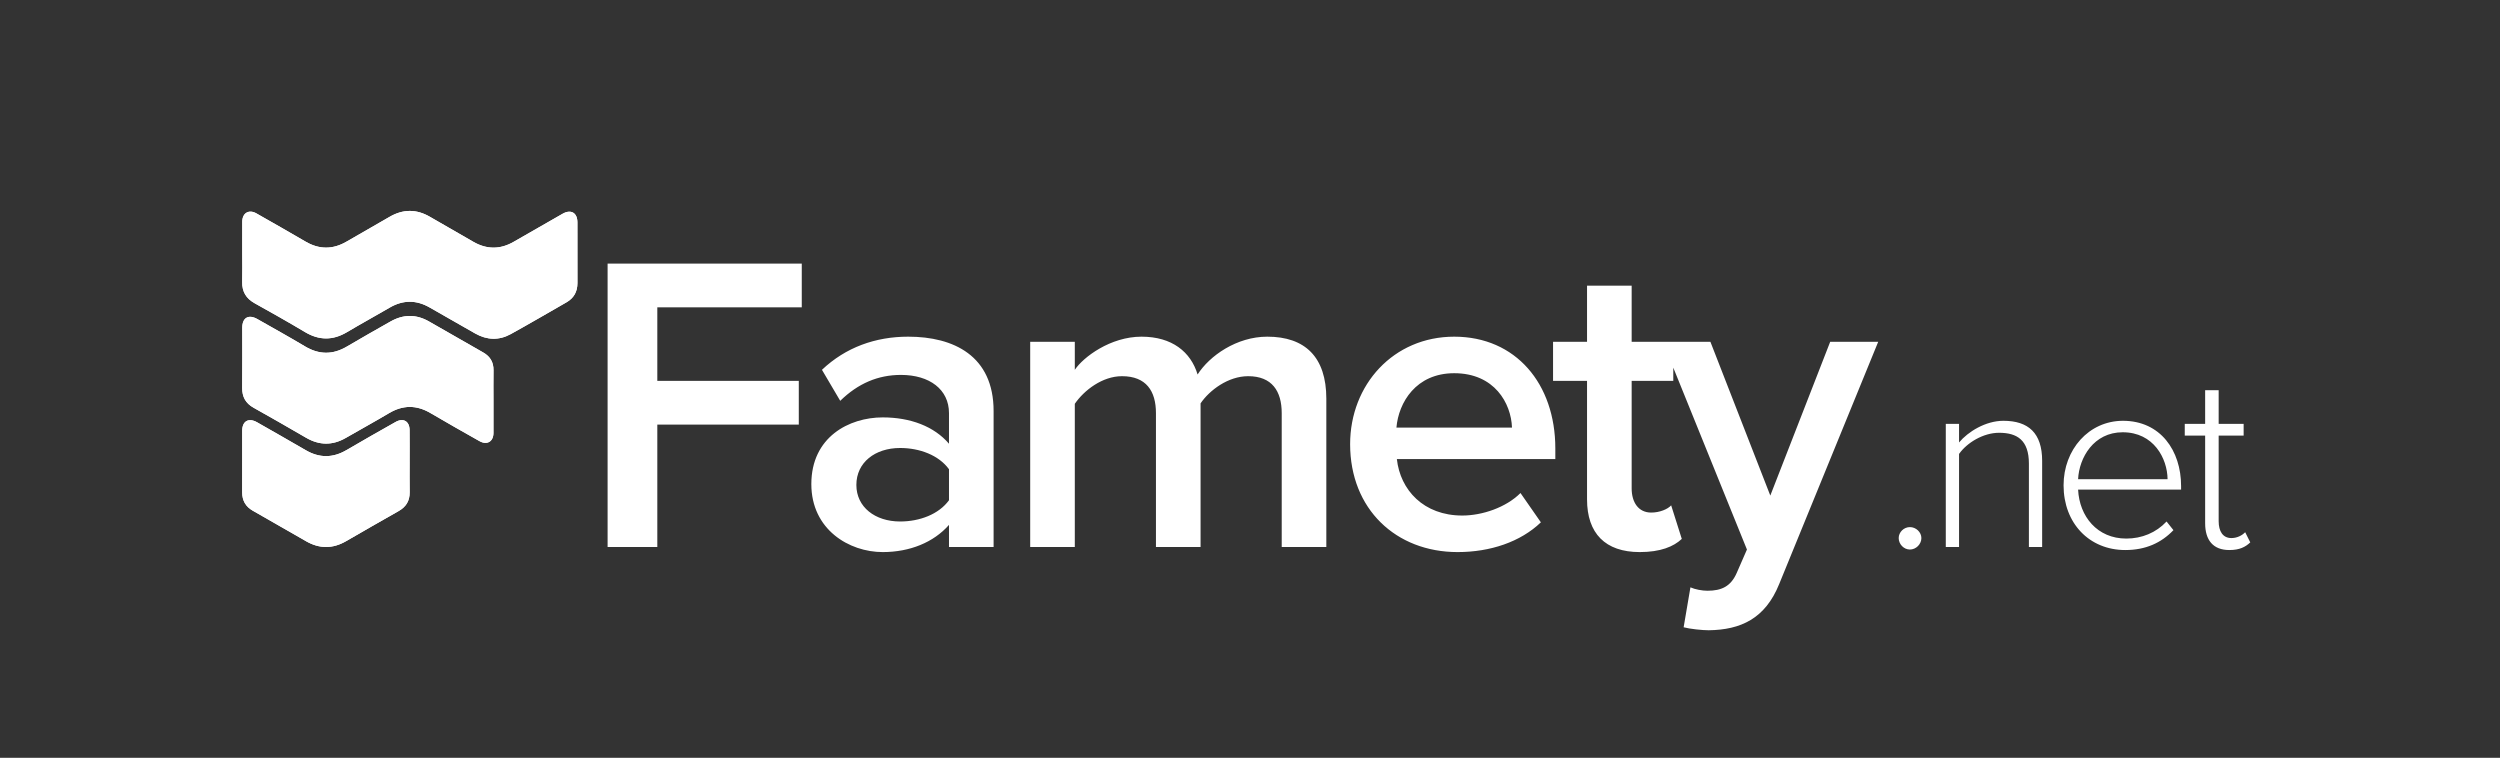 <svg width="320" height="97" viewBox="0 0 320 97" fill="none" xmlns="http://www.w3.org/2000/svg">
<rect x="0" y="0" width="320" height="97" fill="#333333" stroke="none"/>
<path d="M50.64 54.011C51.614 53.457 52.414 53.908 52.426 55.032C52.441 56.404 52.43 57.777 52.43 59.15H52.432C52.432 60.434 52.417 61.717 52.437 63.001C52.454 64.11 51.972 64.884 51.011 65.425C48.761 66.694 46.522 67.985 44.285 69.277C42.583 70.26 40.887 70.257 39.187 69.282C36.906 67.975 34.63 66.661 32.345 65.362C31.432 64.839 30.999 64.065 31 63.021C31.007 60.387 31 57.753 31.004 55.12C31.007 53.892 31.832 53.438 32.911 54.056C34.98 55.241 37.059 56.41 39.117 57.614C40.884 58.647 42.608 58.639 44.372 57.599C46.445 56.376 48.548 55.202 50.64 54.011ZM49.983 41.154C51.615 40.223 53.258 40.204 54.895 41.137C57.216 42.459 59.532 43.792 61.853 45.117C62.735 45.621 63.183 46.358 63.167 47.393C63.146 48.721 63.162 50.05 63.162 51.377V55.426C63.158 56.526 62.337 57.008 61.372 56.462C59.277 55.275 57.177 54.096 55.101 52.873C53.309 51.818 51.571 51.828 49.785 52.891C47.962 53.975 46.1 54.993 44.264 56.052C42.562 57.034 40.882 57.021 39.182 56.032C36.948 54.733 34.706 53.447 32.452 52.185C31.437 51.616 30.987 50.797 31 49.64C31.029 47.072 31.007 44.504 31.01 41.937C31.012 40.661 31.817 40.201 32.94 40.839C34.974 41.995 37.024 43.131 39.033 44.332C40.842 45.413 42.596 45.427 44.407 44.354C46.249 43.26 48.122 42.216 49.983 41.154ZM49.862 27.758C51.583 26.756 53.293 26.743 55.018 27.743C56.87 28.819 58.731 29.88 60.586 30.95C62.307 31.942 64.025 31.947 65.748 30.953C67.834 29.751 69.922 28.551 72.015 27.361C73.086 26.751 73.907 27.232 73.909 28.464C73.915 31.054 73.91 33.645 73.912 36.235C73.912 37.322 73.463 38.151 72.513 38.695C70.137 40.055 67.773 41.441 65.375 42.765C63.871 43.596 62.329 43.54 60.828 42.687C58.888 41.584 56.946 40.485 55.014 39.368C53.292 38.373 51.592 38.377 49.872 39.379C48.06 40.437 46.216 41.443 44.412 42.516C42.605 43.591 40.853 43.587 39.042 42.505C36.919 41.237 34.762 40.024 32.601 38.819C31.506 38.21 30.969 37.335 31.002 36.074C31.035 34.835 31.008 33.594 31.008 32.356V32.354C31.008 31.026 31.002 29.697 31.01 28.369C31.018 27.268 31.848 26.766 32.809 27.308C34.925 28.503 37.03 29.715 39.13 30.935C40.876 31.949 42.605 31.945 44.349 30.932C46.183 29.867 48.029 28.824 49.862 27.758Z" fill="white"/>
<path d="M50.64 54.011C51.614 53.457 52.414 53.908 52.426 55.032C52.441 56.404 52.43 57.777 52.43 59.15H52.432C52.432 60.434 52.417 61.717 52.437 63.001C52.454 64.11 51.972 64.884 51.011 65.425C48.761 66.694 46.522 67.985 44.285 69.277C42.583 70.26 40.887 70.257 39.187 69.282C36.906 67.975 34.63 66.661 32.345 65.362C31.432 64.839 30.999 64.065 31 63.021C31.007 60.387 31 57.753 31.004 55.12C31.007 53.892 31.832 53.438 32.911 54.056C34.98 55.241 37.059 56.41 39.117 57.614C40.884 58.647 42.608 58.639 44.372 57.599C46.445 56.376 48.548 55.202 50.64 54.011ZM49.983 41.154C51.615 40.223 53.258 40.204 54.895 41.137C57.216 42.459 59.532 43.792 61.853 45.117C62.735 45.621 63.183 46.358 63.167 47.393C63.146 48.721 63.162 50.05 63.162 51.377V55.426C63.158 56.526 62.337 57.008 61.372 56.462C59.277 55.275 57.177 54.096 55.101 52.873C53.309 51.818 51.571 51.828 49.785 52.891C47.962 53.975 46.1 54.993 44.264 56.052C42.562 57.034 40.882 57.021 39.182 56.032C36.948 54.733 34.706 53.447 32.452 52.185C31.437 51.616 30.987 50.797 31 49.64C31.029 47.072 31.007 44.504 31.01 41.937C31.012 40.661 31.817 40.201 32.94 40.839C34.974 41.995 37.024 43.131 39.033 44.332C40.842 45.413 42.596 45.427 44.407 44.354C46.249 43.26 48.122 42.216 49.983 41.154ZM49.862 27.758C51.583 26.756 53.293 26.743 55.018 27.743C56.87 28.819 58.731 29.88 60.586 30.95C62.307 31.942 64.025 31.947 65.748 30.953C67.834 29.751 69.922 28.551 72.015 27.361C73.086 26.751 73.907 27.232 73.909 28.464C73.915 31.054 73.91 33.645 73.912 36.235C73.912 37.322 73.463 38.151 72.513 38.695C70.137 40.055 67.773 41.441 65.375 42.765C63.871 43.596 62.329 43.54 60.828 42.687C58.888 41.584 56.946 40.485 55.014 39.368C53.292 38.373 51.592 38.377 49.872 39.379C48.06 40.437 46.216 41.443 44.412 42.516C42.605 43.591 40.853 43.587 39.042 42.505C36.919 41.237 34.762 40.024 32.601 38.819C31.506 38.21 30.969 37.335 31.002 36.074C31.035 34.835 31.008 33.594 31.008 32.356V32.354C31.008 31.026 31.002 29.697 31.01 28.369C31.018 27.268 31.848 26.766 32.809 27.308C34.925 28.503 37.03 29.715 39.13 30.935C40.876 31.949 42.605 31.945 44.349 30.932C46.183 29.867 48.029 28.824 49.862 27.758Z" fill="white"/>
<path d="M84.136 70.014H77.773V33.741H102.626V39.342H84.136V48.75H102.245V54.352H84.136V70.014ZM127.181 70.014H121.471V67.186C119.513 69.415 116.468 70.666 112.987 70.666C108.691 70.666 103.851 67.784 103.851 61.965C103.851 55.929 108.691 53.427 112.987 53.427C116.522 53.427 119.567 54.569 121.471 56.799V52.883C121.471 49.838 118.969 47.989 115.326 47.989C112.389 47.989 109.833 49.076 107.549 51.306L105.21 47.336C108.256 44.454 112.063 43.094 116.25 43.094C122.069 43.094 127.181 45.542 127.181 52.611V70.014ZM121.471 64.032V60.062C120.166 58.267 117.718 57.343 115.217 57.343C112.008 57.343 109.615 59.192 109.615 62.074C109.615 64.902 112.008 66.751 115.217 66.751C117.718 66.751 120.166 65.826 121.471 64.032ZM169.77 70.014H164.06V52.883C164.06 50.055 162.809 48.152 159.763 48.152C157.207 48.152 154.815 49.947 153.673 51.632V70.014H147.962V52.883C147.962 50.055 146.712 48.152 143.612 48.152C141.11 48.152 138.772 49.947 137.575 51.687V70.014H131.865V43.747H137.575V47.336C138.663 45.705 142.143 43.094 146.113 43.094C150.029 43.094 152.422 45.052 153.292 47.934C154.815 45.542 158.295 43.094 162.211 43.094C167.051 43.094 169.77 45.705 169.77 51.034V70.014ZM172.816 56.853C172.816 49.24 178.363 43.094 186.139 43.094C194.025 43.094 199.082 49.131 199.082 57.397V58.757H178.798C179.233 62.726 182.224 65.989 187.173 65.989C189.729 65.989 192.774 64.956 194.623 63.107L197.233 66.859C194.623 69.361 190.762 70.666 186.574 70.666C178.689 70.666 172.816 65.174 172.816 56.853ZM186.139 47.771C181.245 47.771 179.015 51.524 178.743 54.732H193.535C193.427 51.632 191.306 47.771 186.139 47.771ZM209.885 70.666C205.48 70.666 203.141 68.273 203.141 63.923V48.75H198.791V43.747H203.141V36.569H208.852V43.747H214.181V48.75H208.852V62.509C208.852 64.303 209.722 65.609 211.353 65.609C212.441 65.609 213.474 65.174 213.909 64.684L215.269 68.98C214.235 69.959 212.55 70.666 209.885 70.666ZM215.505 80.292L216.375 75.18C216.973 75.452 217.897 75.615 218.55 75.615C220.345 75.615 221.541 75.071 222.302 73.331L223.608 70.34L212.84 43.747H218.931L226.599 63.433L234.266 43.747H240.412L227.741 74.745C225.946 79.204 222.792 80.618 218.713 80.673C217.897 80.673 216.32 80.51 215.505 80.292Z" fill="white"/>
<path d="M243.033 68.872C243.033 68.121 243.686 67.469 244.469 67.469C245.252 67.469 245.937 68.121 245.937 68.872C245.937 69.655 245.252 70.34 244.469 70.34C243.686 70.34 243.033 69.655 243.033 68.872ZM261.395 70.014H259.699V59.344C259.699 56.309 258.165 55.396 255.881 55.396C253.858 55.396 251.77 56.668 250.758 58.104V70.014H249.061V54.254H250.758V56.636C251.9 55.265 254.152 53.862 256.436 53.862C259.633 53.862 261.395 55.428 261.395 58.985V70.014ZM264.137 62.117C264.137 57.549 267.368 53.862 271.74 53.862C276.537 53.862 279.18 57.68 279.18 62.215V62.672H265.997C266.16 66.098 268.445 68.937 272.164 68.937C274.155 68.937 275.982 68.186 277.32 66.751L278.201 67.86C276.635 69.492 274.644 70.405 272.034 70.405C267.433 70.405 264.137 66.979 264.137 62.117ZM271.707 55.33C267.988 55.33 266.128 58.593 265.997 61.334H277.45C277.418 58.659 275.656 55.33 271.707 55.33ZM285.359 70.405C283.271 70.405 282.259 69.133 282.259 66.979V55.755H279.649V54.254H282.259V49.947H283.989V54.254H287.186V55.755H283.989V66.718C283.989 67.991 284.511 68.872 285.62 68.872C286.371 68.872 287.023 68.513 287.382 68.121L288.035 69.426C287.415 70.014 286.664 70.405 285.359 70.405Z" fill="white"/>
</svg>
